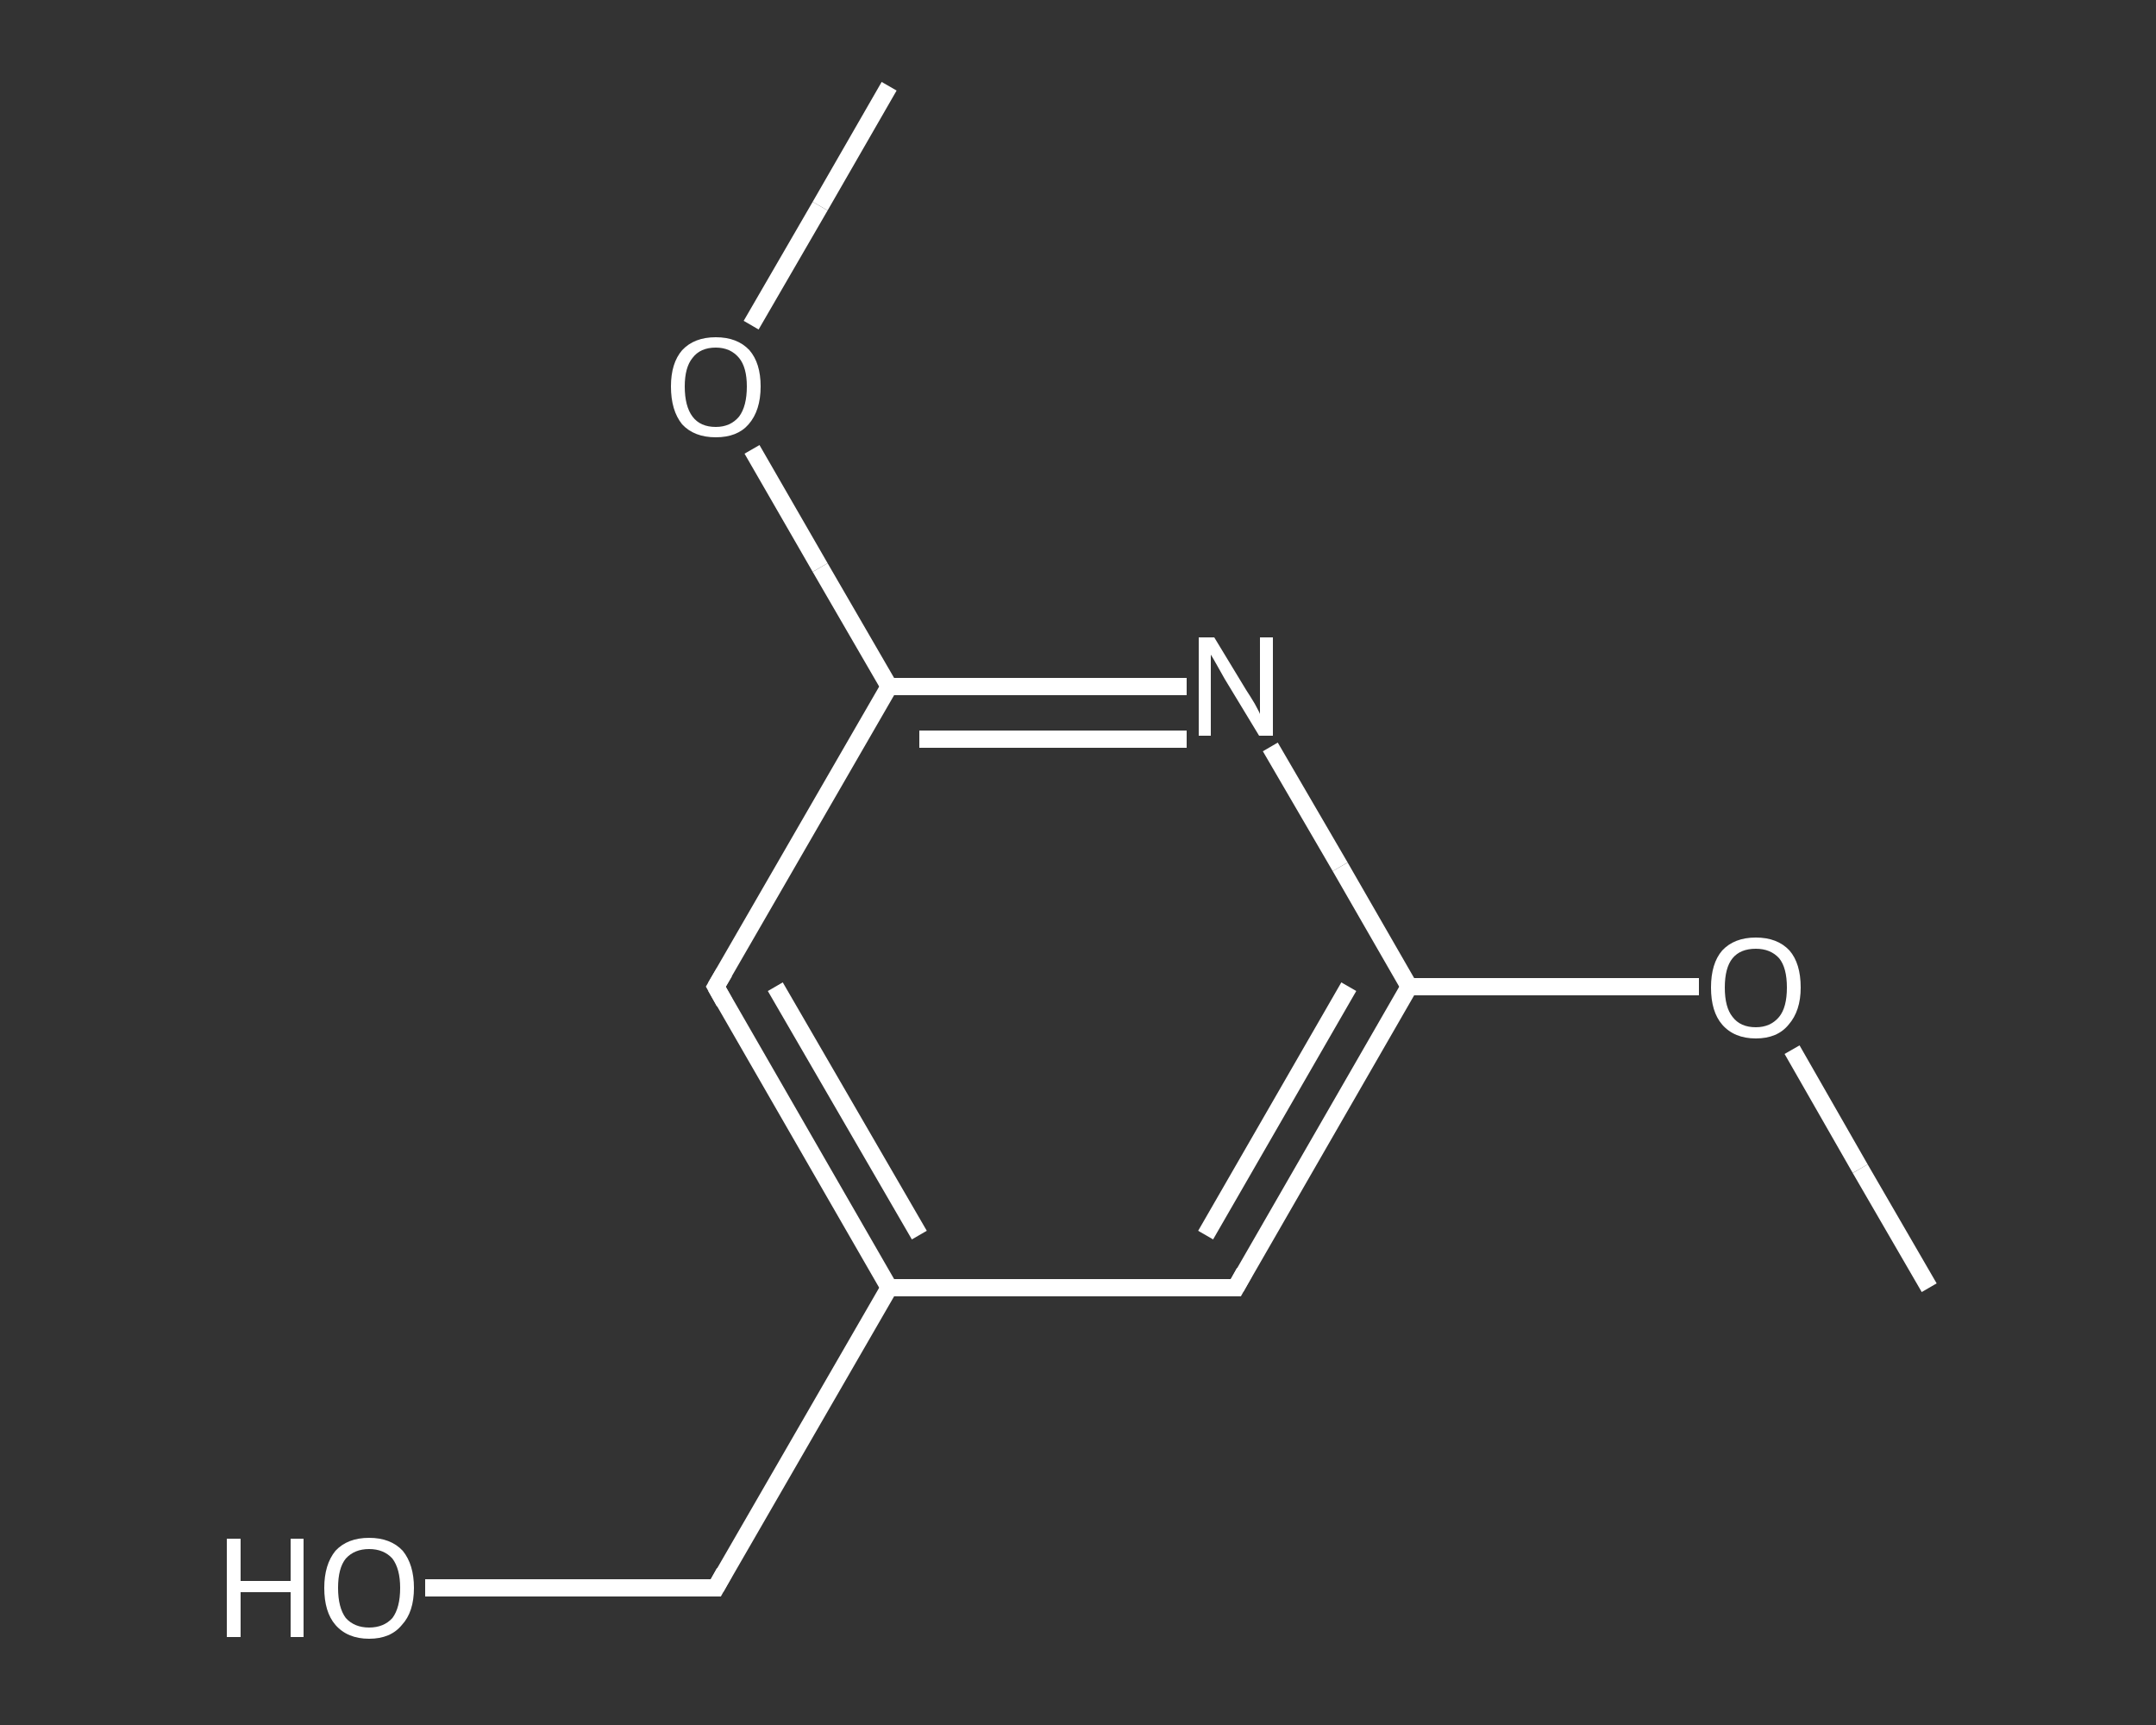 <?xml version='1.0' encoding='iso-8859-1'?>
<svg version='1.1' baseProfile='full'
              xmlns='http://www.w3.org/2000/svg'
                      xmlns:rdkit='http://www.rdkit.org/xml'
                      xmlns:xlink='http://www.w3.org/1999/xlink'
                  xml:space='preserve'
width='250px' height='200px' viewBox='0 0 250 200'>
<rect x="0" y="0" width="250" height="200" fill="#333333" stroke="none"/>
<!-- END OF HEADER -->
<rect style='opacity:1.0;fill:transparent;stroke:none' width='250.0' height='200.0' x='0.0' y='0.0'> </rect>
<path class='bond-0 atom-0 atom-1' d='M 223.7,149.3 L 215.7,135.5' style='fill:none;fill-rule:evenodd;stroke:#FFFFFF;stroke-width:2.0px;stroke-linecap:butt;stroke-linejoin:miter;stroke-opacity:1' />
<path class='bond-0 atom-0 atom-1' d='M 215.7,135.5 L 207.8,121.7' style='fill:none;fill-rule:evenodd;stroke:#FFFFFF;stroke-width:2.0px;stroke-linecap:butt;stroke-linejoin:miter;stroke-opacity:1' />
<path class='bond-1 atom-1 atom-2' d='M 197.0,114.4 L 180.2,114.4' style='fill:none;fill-rule:evenodd;stroke:#FFFFFF;stroke-width:2.0px;stroke-linecap:butt;stroke-linejoin:miter;stroke-opacity:1' />
<path class='bond-1 atom-1 atom-2' d='M 180.2,114.4 L 163.4,114.4' style='fill:none;fill-rule:evenodd;stroke:#FFFFFF;stroke-width:2.0px;stroke-linecap:butt;stroke-linejoin:miter;stroke-opacity:1' />
<path class='bond-2 atom-2 atom-3' d='M 163.4,114.4 L 143.3,149.3' style='fill:none;fill-rule:evenodd;stroke:#FFFFFF;stroke-width:2.0px;stroke-linecap:butt;stroke-linejoin:miter;stroke-opacity:1' />
<path class='bond-2 atom-2 atom-3' d='M 156.4,114.4 L 139.8,143.2' style='fill:none;fill-rule:evenodd;stroke:#FFFFFF;stroke-width:2.0px;stroke-linecap:butt;stroke-linejoin:miter;stroke-opacity:1' />
<path class='bond-3 atom-3 atom-4' d='M 143.3,149.3 L 103.1,149.3' style='fill:none;fill-rule:evenodd;stroke:#FFFFFF;stroke-width:2.0px;stroke-linecap:butt;stroke-linejoin:miter;stroke-opacity:1' />
<path class='bond-4 atom-4 atom-5' d='M 103.1,149.3 L 83.0,184.1' style='fill:none;fill-rule:evenodd;stroke:#FFFFFF;stroke-width:2.0px;stroke-linecap:butt;stroke-linejoin:miter;stroke-opacity:1' />
<path class='bond-5 atom-5 atom-6' d='M 83.0,184.1 L 66.2,184.1' style='fill:none;fill-rule:evenodd;stroke:#FFFFFF;stroke-width:2.0px;stroke-linecap:butt;stroke-linejoin:miter;stroke-opacity:1' />
<path class='bond-5 atom-5 atom-6' d='M 66.2,184.1 L 49.3,184.1' style='fill:none;fill-rule:evenodd;stroke:#FFFFFF;stroke-width:2.0px;stroke-linecap:butt;stroke-linejoin:miter;stroke-opacity:1' />
<path class='bond-6 atom-4 atom-7' d='M 103.1,149.3 L 83.0,114.4' style='fill:none;fill-rule:evenodd;stroke:#FFFFFF;stroke-width:2.0px;stroke-linecap:butt;stroke-linejoin:miter;stroke-opacity:1' />
<path class='bond-6 atom-4 atom-7' d='M 106.6,143.2 L 89.9,114.4' style='fill:none;fill-rule:evenodd;stroke:#FFFFFF;stroke-width:2.0px;stroke-linecap:butt;stroke-linejoin:miter;stroke-opacity:1' />
<path class='bond-7 atom-7 atom-8' d='M 83.0,114.4 L 103.1,79.6' style='fill:none;fill-rule:evenodd;stroke:#FFFFFF;stroke-width:2.0px;stroke-linecap:butt;stroke-linejoin:miter;stroke-opacity:1' />
<path class='bond-8 atom-8 atom-9' d='M 103.1,79.6 L 95.1,65.8' style='fill:none;fill-rule:evenodd;stroke:#FFFFFF;stroke-width:2.0px;stroke-linecap:butt;stroke-linejoin:miter;stroke-opacity:1' />
<path class='bond-8 atom-8 atom-9' d='M 95.1,65.8 L 87.2,52.1' style='fill:none;fill-rule:evenodd;stroke:#FFFFFF;stroke-width:2.0px;stroke-linecap:butt;stroke-linejoin:miter;stroke-opacity:1' />
<path class='bond-9 atom-9 atom-10' d='M 87.1,37.7 L 95.1,23.9' style='fill:none;fill-rule:evenodd;stroke:#FFFFFF;stroke-width:2.0px;stroke-linecap:butt;stroke-linejoin:miter;stroke-opacity:1' />
<path class='bond-9 atom-9 atom-10' d='M 95.1,23.9 L 103.1,10.0' style='fill:none;fill-rule:evenodd;stroke:#FFFFFF;stroke-width:2.0px;stroke-linecap:butt;stroke-linejoin:miter;stroke-opacity:1' />
<path class='bond-10 atom-8 atom-11' d='M 103.1,79.6 L 120.4,79.6' style='fill:none;fill-rule:evenodd;stroke:#FFFFFF;stroke-width:2.0px;stroke-linecap:butt;stroke-linejoin:miter;stroke-opacity:1' />
<path class='bond-10 atom-8 atom-11' d='M 120.4,79.6 L 137.6,79.6' style='fill:none;fill-rule:evenodd;stroke:#FFFFFF;stroke-width:2.0px;stroke-linecap:butt;stroke-linejoin:miter;stroke-opacity:1' />
<path class='bond-10 atom-8 atom-11' d='M 106.6,85.7 L 122.1,85.7' style='fill:none;fill-rule:evenodd;stroke:#FFFFFF;stroke-width:2.0px;stroke-linecap:butt;stroke-linejoin:miter;stroke-opacity:1' />
<path class='bond-10 atom-8 atom-11' d='M 122.1,85.7 L 137.6,85.7' style='fill:none;fill-rule:evenodd;stroke:#FFFFFF;stroke-width:2.0px;stroke-linecap:butt;stroke-linejoin:miter;stroke-opacity:1' />
<path class='bond-11 atom-11 atom-2' d='M 147.3,86.6 L 155.4,100.5' style='fill:none;fill-rule:evenodd;stroke:#FFFFFF;stroke-width:2.0px;stroke-linecap:butt;stroke-linejoin:miter;stroke-opacity:1' />
<path class='bond-11 atom-11 atom-2' d='M 155.4,100.5 L 163.4,114.4' style='fill:none;fill-rule:evenodd;stroke:#FFFFFF;stroke-width:2.0px;stroke-linecap:butt;stroke-linejoin:miter;stroke-opacity:1' />
<path d='M 144.3,147.5 L 143.3,149.3 L 141.3,149.3' style='fill:none;stroke:#FFFFFF;stroke-width:2.0px;stroke-linecap:butt;stroke-linejoin:miter;stroke-opacity:1;' />
<path d='M 84.0,182.3 L 83.0,184.1 L 82.1,184.1' style='fill:none;stroke:#FFFFFF;stroke-width:2.0px;stroke-linecap:butt;stroke-linejoin:miter;stroke-opacity:1;' />
<path d='M 84.0,116.2 L 83.0,114.4 L 84.0,112.7' style='fill:none;stroke:#FFFFFF;stroke-width:2.0px;stroke-linecap:butt;stroke-linejoin:miter;stroke-opacity:1;' />
<path class='atom-1' d='M 198.4 114.5
Q 198.4 111.7, 199.7 110.2
Q 201.1 108.7, 203.6 108.7
Q 206.1 108.7, 207.5 110.2
Q 208.8 111.7, 208.8 114.5
Q 208.8 117.2, 207.4 118.8
Q 206.1 120.4, 203.6 120.4
Q 201.1 120.4, 199.7 118.8
Q 198.4 117.3, 198.4 114.5
M 203.6 119.1
Q 205.3 119.1, 206.3 117.9
Q 207.2 116.8, 207.2 114.5
Q 207.2 112.2, 206.3 111.1
Q 205.3 110.0, 203.6 110.0
Q 201.8 110.0, 200.9 111.1
Q 200.0 112.2, 200.0 114.5
Q 200.0 116.8, 200.9 117.9
Q 201.8 119.1, 203.6 119.1
' fill='#FFFFFF'/>
<path class='atom-6' d='M 26.3 178.4
L 27.9 178.4
L 27.9 183.3
L 33.7 183.3
L 33.7 178.4
L 35.2 178.4
L 35.2 189.8
L 33.7 189.8
L 33.7 184.6
L 27.9 184.6
L 27.9 189.8
L 26.3 189.8
L 26.3 178.4
' fill='#FFFFFF'/>
<path class='atom-6' d='M 37.6 184.1
Q 37.6 181.4, 38.9 179.8
Q 40.3 178.3, 42.8 178.3
Q 45.3 178.3, 46.7 179.8
Q 48.0 181.4, 48.0 184.1
Q 48.0 186.9, 46.6 188.4
Q 45.3 190.0, 42.8 190.0
Q 40.3 190.0, 38.9 188.4
Q 37.6 186.9, 37.6 184.1
M 42.8 188.7
Q 44.5 188.7, 45.5 187.6
Q 46.4 186.4, 46.4 184.1
Q 46.4 181.9, 45.5 180.7
Q 44.5 179.6, 42.8 179.6
Q 41.1 179.6, 40.1 180.7
Q 39.2 181.8, 39.2 184.1
Q 39.2 186.4, 40.1 187.6
Q 41.1 188.7, 42.8 188.7
' fill='#FFFFFF'/>
<path class='atom-9' d='M 77.8 44.8
Q 77.8 42.1, 79.1 40.6
Q 80.5 39.1, 83.0 39.1
Q 85.5 39.1, 86.9 40.6
Q 88.2 42.1, 88.2 44.8
Q 88.2 47.6, 86.8 49.2
Q 85.5 50.7, 83.0 50.7
Q 80.5 50.7, 79.1 49.2
Q 77.8 47.6, 77.8 44.8
M 83.0 49.5
Q 84.7 49.5, 85.7 48.3
Q 86.6 47.1, 86.6 44.8
Q 86.6 42.6, 85.7 41.5
Q 84.7 40.3, 83.0 40.3
Q 81.2 40.3, 80.3 41.5
Q 79.4 42.6, 79.4 44.8
Q 79.4 47.1, 80.3 48.3
Q 81.2 49.5, 83.0 49.5
' fill='#FFFFFF'/>
<path class='atom-11' d='M 140.8 73.9
L 144.5 80.0
Q 144.9 80.6, 145.5 81.6
Q 146.1 82.7, 146.1 82.8
L 146.1 73.9
L 147.6 73.9
L 147.6 85.3
L 146.0 85.3
L 142.0 78.7
Q 141.6 78.0, 141.1 77.1
Q 140.6 76.2, 140.4 75.9
L 140.4 85.3
L 139.0 85.3
L 139.0 73.9
L 140.8 73.9
' fill='#FFFFFF'/>
</svg>
